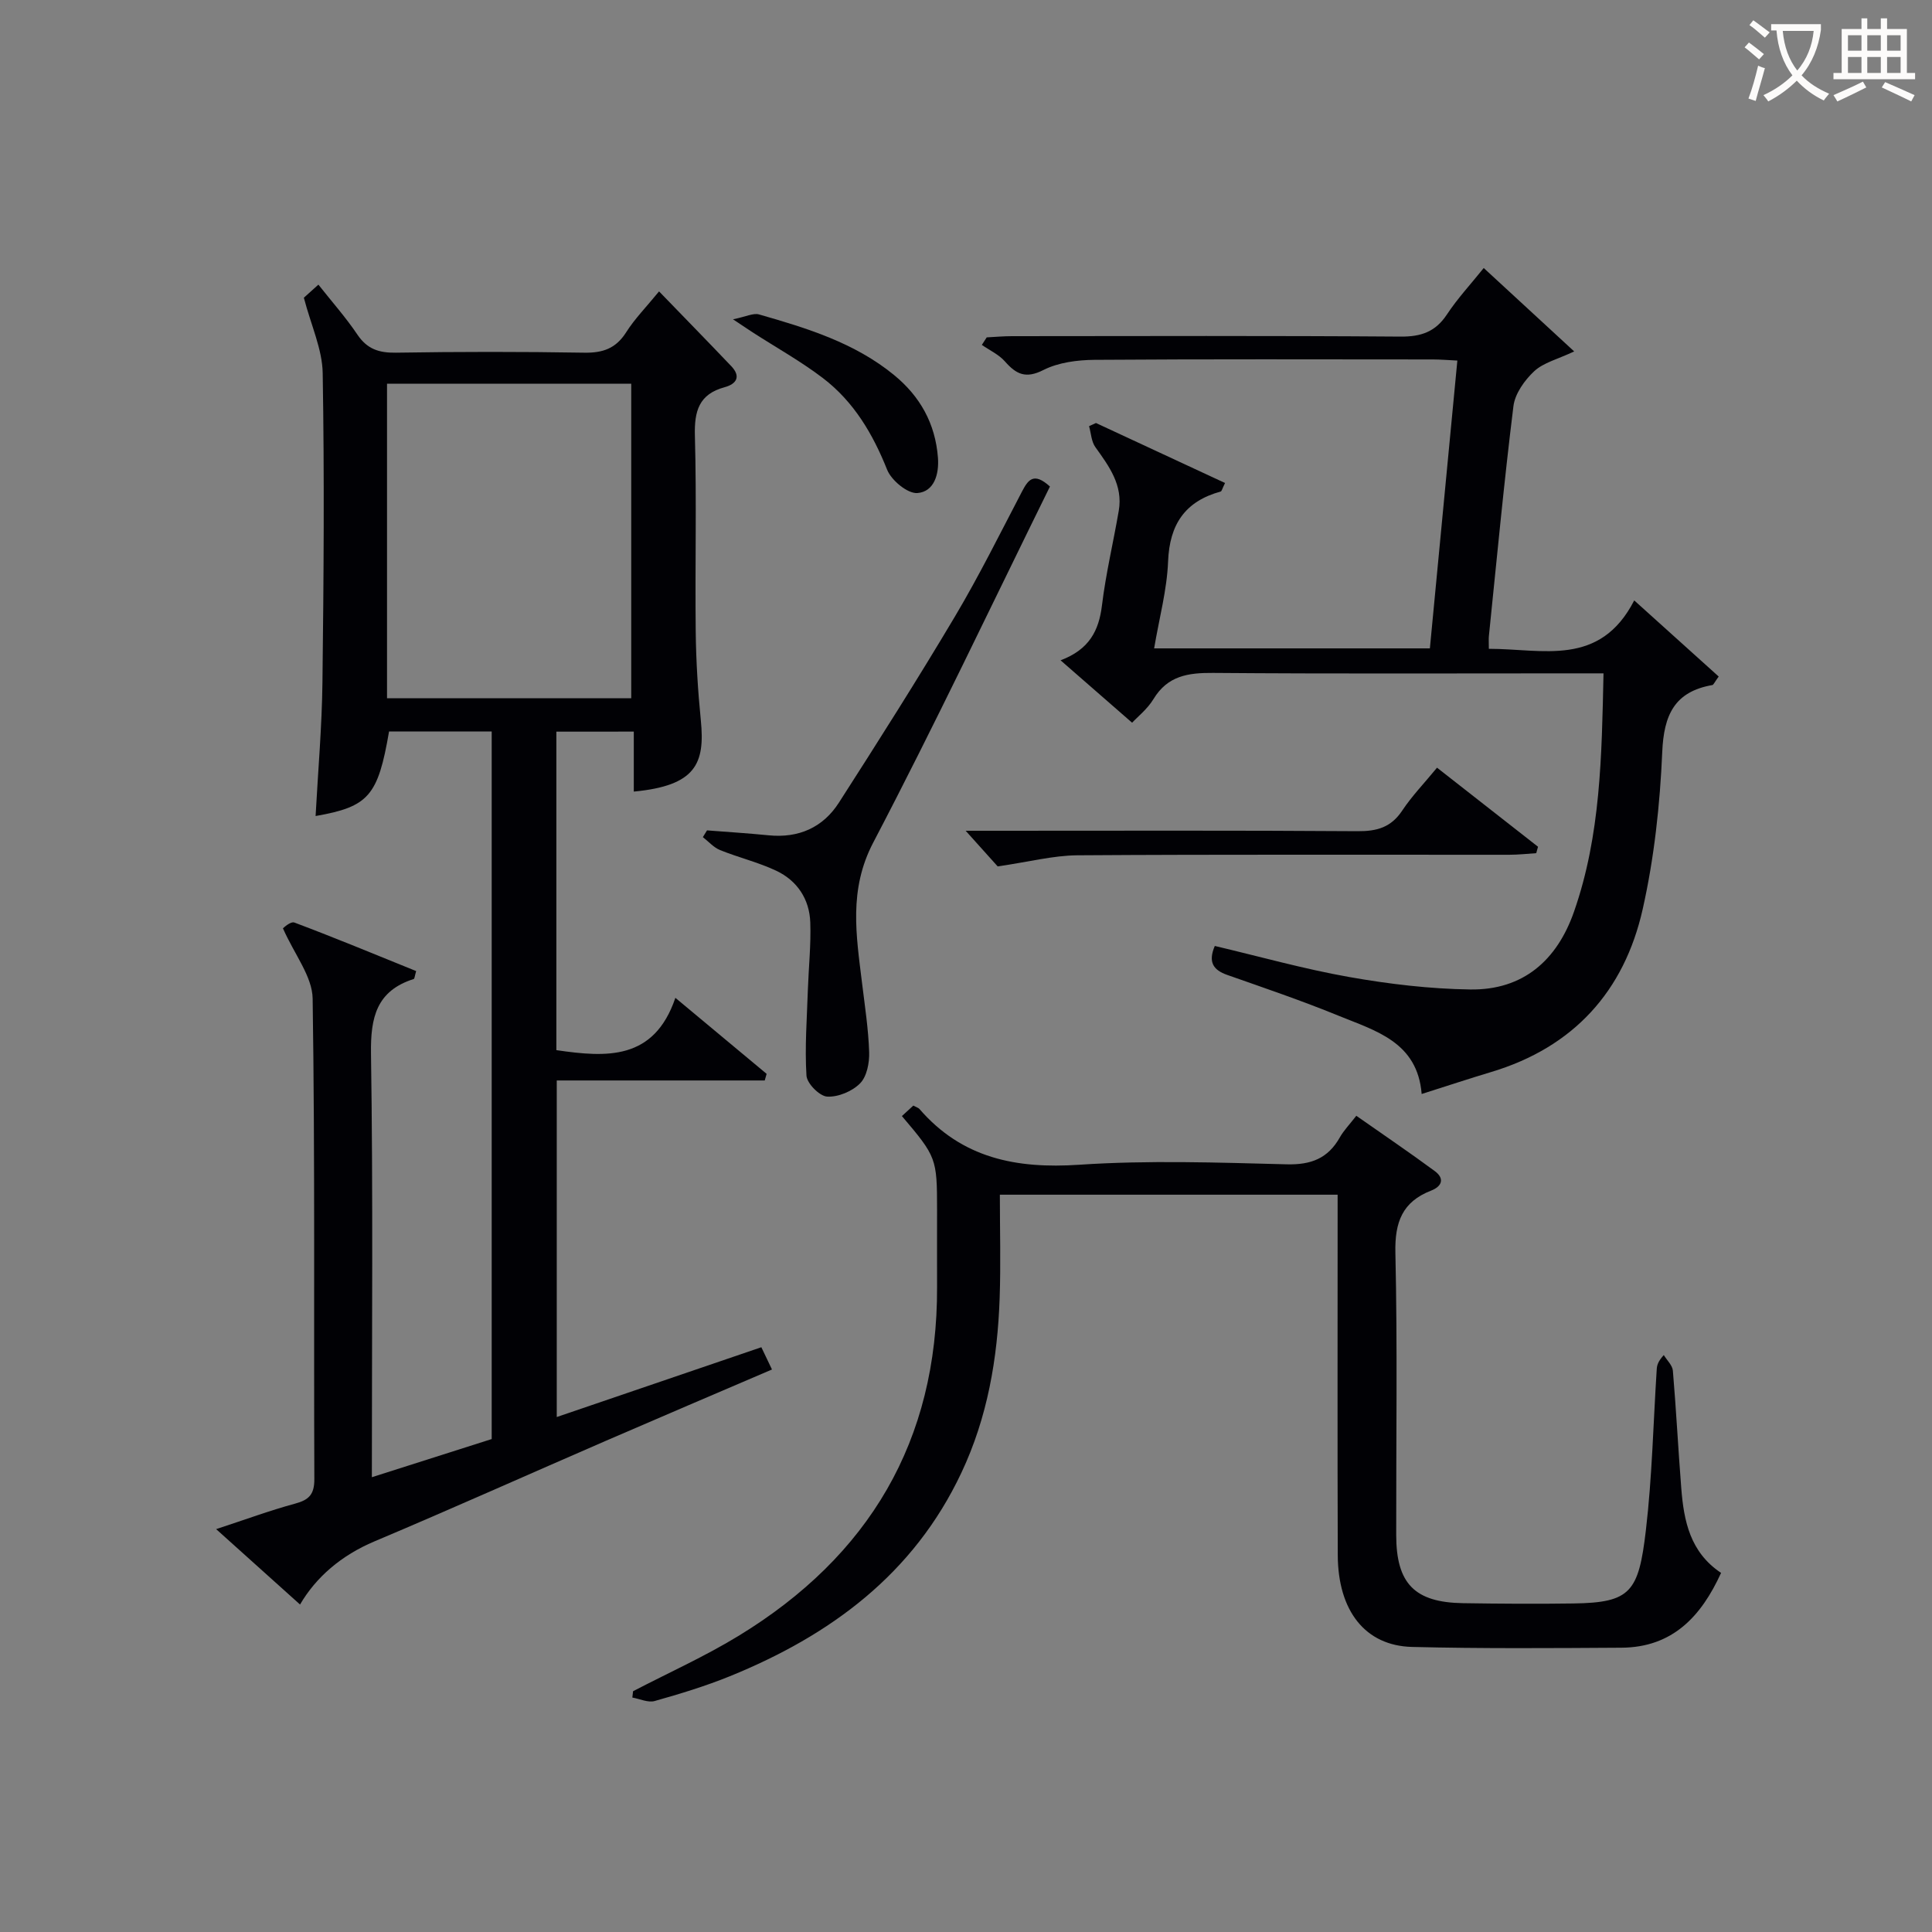 <svg enable-background="new 0 0 400 400" viewBox="0 0 400 400" xmlns="http://www.w3.org/2000/svg"><rect x="0" y="0" width="400" height="400" fill="#808080" stroke="none"/><g fill="#010105"><path d="m115.19 151.48v65.94c10.41 1.52 20.23 2.16 24.64-10.83 6.81 5.67 12.85 10.7 18.89 15.74-.13.46-.26.91-.39 1.37-14.27 0-28.54 0-43.06 0v69.68c14.25-4.86 28.18-9.61 42.36-14.45.72 1.5 1.34 2.81 2.2 4.61-11.55 4.95-22.92 9.79-34.27 14.71-16.01 6.94-31.94 14.09-48.02 20.87-6.91 2.91-12.13 7.44-15.42 13.08-5.61-5.04-11.25-10.11-17.37-15.61 6.01-1.97 11.12-3.86 16.35-5.28 2.88-.78 3.99-1.91 3.98-5.07-.13-33.17.15-66.33-.35-99.49-.07-4.58-3.75-9.11-6.15-14.55.04-.02 1.55-1.51 2.39-1.19 8.49 3.19 16.86 6.67 25.19 10.04-.31 1.07-.33 1.59-.5 1.64-7.69 2.45-8.96 7.91-8.85 15.42.44 28.98.18 57.98.18 87.73 8.53-2.72 16.62-5.29 24.81-7.9 0-48.88 0-97.51 0-146.5-7.15 0-14.2 0-21.25 0-2.29 13.35-4.21 15.58-15.21 17.51.5-9.28 1.31-18.49 1.42-27.72.26-21.33.41-42.67.05-63.99-.08-4.93-2.39-9.83-3.9-15.6.26-.24 1.44-1.3 3.01-2.71 2.82 3.57 5.68 6.79 8.07 10.34 2.01 2.99 4.45 3.8 7.95 3.75 13-.21 26-.22 39 0 3.87.07 6.58-.87 8.71-4.24 1.76-2.78 4.13-5.18 6.8-8.45 5.14 5.32 10.09 10.37 14.96 15.49 2.04 2.15 1.07 3.68-1.39 4.35-5.31 1.44-6.29 4.94-6.15 10.05.37 13.49.02 27 .17 40.49.07 6.15.45 12.31 1.06 18.43.89 8.97-1.03 13.53-13.88 14.75 0-4.06 0-8.11 0-12.42-5.7.01-10.87.01-16.03.01zm-35.06-6.92h50.56c0-21.95 0-43.52 0-65.12-17.02 0-33.72 0-50.56 0z"/><path d="m331.99 139.41c-2.46 0-4.41 0-6.37 0-24.83 0-49.66.11-74.48-.09-5.17-.04-9.4.59-12.32 5.41-1.26 2.08-3.31 3.69-4.43 4.9-4.92-4.29-9.64-8.41-14.81-12.92 5.92-2.23 7.93-6.11 8.57-11.38.8-6.58 2.36-13.06 3.48-19.6.9-5.28-2-9.18-4.85-13.16-.83-1.16-.89-2.88-1.3-4.34.48-.22.95-.43 1.43-.65 8.91 4.14 17.81 8.28 26.72 12.42-.6 1.23-.69 1.7-.89 1.76-7.38 2.03-10.6 6.79-10.9 14.48-.23 5.89-1.83 11.72-2.89 18h57.09c1.87-19.57 3.75-39.29 5.69-59.59-1.91-.09-3.51-.23-5.11-.23-23.33-.01-46.66-.09-69.98.08-3.57.03-7.49.53-10.6 2.1-3.68 1.87-5.64.89-7.99-1.78-1.26-1.43-3.16-2.29-4.77-3.41.34-.52.67-1.04 1.01-1.56 1.74-.09 3.47-.25 5.21-.25 26.83-.02 53.66-.11 80.48.09 4.27.03 7.23-1 9.61-4.61 2.17-3.29 4.9-6.22 7.6-9.59 6.41 5.91 12.43 11.46 18.73 17.27-3.42 1.61-6.35 2.31-8.27 4.09-2 1.86-3.99 4.65-4.31 7.24-1.96 15.83-3.45 31.71-5.08 47.58-.07.65-.01 1.31-.01 2.66 11.14-.01 22.96 3.86 30.1-10.02 6.31 5.68 11.95 10.76 17.49 15.76-.92 1.26-1.08 1.72-1.31 1.76-7.85 1.37-10.05 6.2-10.38 13.86-.47 10.9-1.66 21.92-4.05 32.55-3.82 16.98-14.3 28.58-31.34 33.7-4.6 1.38-9.15 2.89-14.42 4.56-.87-10.82-9.61-13.09-17.32-16.25-7.53-3.08-15.25-5.7-22.93-8.4-2.9-1.02-4.01-2.65-2.58-6 9.24 2.18 18.45 4.77 27.82 6.43 8.26 1.46 16.69 2.46 25.07 2.58 10.94.16 17.98-6.03 21.5-16.16 5.51-15.78 5.72-32.2 6.09-49.29z"/><path d="m186.73 231.07c.79-.73 1.62-1.49 2.36-2.17.69.37 1.06.46 1.26.69 8.82 10.21 20.04 12.43 33.07 11.56 14.27-.96 28.65-.46 42.97-.09 5.06.13 8.55-1.22 11.01-5.58.8-1.42 1.99-2.64 3.41-4.47 5.49 3.85 10.94 7.54 16.23 11.44 2.08 1.53 1.55 3.16-.76 4.06-5.94 2.31-7.52 6.52-7.38 12.83.44 19.49.14 38.99.17 58.48.01 10.04 3.81 13.94 13.81 14.1 7.63.12 15.26.17 22.89.06 11.83-.17 13.49-2.33 14.99-15.15 1.3-11.05 1.53-22.22 2.25-33.34.05-.81.24-1.6 1.46-2.94.65 1.08 1.78 2.11 1.88 3.23.69 8.11 1.1 16.24 1.74 24.35.53 6.75 1.81 13.24 8.24 17.52-4.12 9.03-10.06 15.42-20.62 15.49-14.45.09-28.91.2-43.35-.16-9.7-.24-15.35-7.46-15.39-19.02-.08-22.99-.03-45.99-.03-68.98 0-1.79 0-3.59 0-5.63-23.43 0-46.34 0-69.93 0 0 7.16.2 14.26-.04 21.35-.43 12.54-2.51 24.76-7.94 36.25-9.9 20.98-27.1 33.63-47.93 42.1-5.05 2.05-10.31 3.65-15.57 5.13-1.36.38-3.06-.45-4.61-.72.05-.44.1-.87.15-1.31 7.31-3.81 14.87-7.2 21.89-11.49 26.94-16.45 41.17-40.29 41.05-72.21-.02-5.33 0-10.66 0-16-.01-10.64-.12-10.94-7.28-19.38z"/><path d="m217.38 100.73c-12.13 24.61-23.86 49.41-36.58 73.7-5.14 9.81-3.52 19.26-2.32 29.12.58 4.77 1.32 9.54 1.47 14.32.07 2.18-.48 5.02-1.88 6.43-1.63 1.65-4.55 2.87-6.82 2.74-1.58-.1-4.18-2.72-4.28-4.35-.37-5.89.1-11.84.29-17.76.16-4.64.66-9.3.5-13.93-.16-4.84-2.7-8.67-7.06-10.73-3.72-1.75-7.8-2.73-11.62-4.27-1.33-.54-2.38-1.77-3.56-2.68.29-.47.57-.93.86-1.4 4.25.33 8.51.6 12.75 1.02 6.23.62 11.26-1.61 14.57-6.78 8.16-12.72 16.26-25.49 23.98-38.47 5.01-8.42 9.37-17.23 13.91-25.92 1.26-2.38 2.39-4.13 5.79-1.04z"/><path d="m206.56 179.38c-1.32-1.47-3.52-3.92-6.63-7.38h6.16c24.99 0 49.99-.09 74.98.09 4.02.03 6.93-.79 9.24-4.26 2.01-3.03 4.59-5.69 7.21-8.89 7 5.48 13.95 10.93 20.91 16.37-.12.44-.24.89-.37 1.33-1.86.12-3.71.33-5.57.33-29.83.02-59.65-.09-89.48.11-5.01.05-10.02 1.37-16.45 2.3z"/><path d="m151.76 66.11c2.68-.54 4.2-1.35 5.39-1.01 9.91 2.84 19.79 5.85 27.97 12.56 5.39 4.42 8.53 10.05 9.07 17.08.27 3.53-.83 7.07-4.25 7.34-2.02.16-5.39-2.62-6.27-4.83-2.97-7.45-6.92-14.1-13.27-18.95-4.6-3.51-9.71-6.35-14.59-9.5-.93-.6-1.84-1.22-4.05-2.69z"/></g><path d="m362.1 8.8c1.1.8 2.1 1.6 3.1 2.4l-1 1.1c-1.3-1.1-2.3-2-3-2.5zm1.9 4.8c.5.2.9.4 1.4.5-.6 2.3-1.3 4.5-1.9 6.8l-1.5-.5c.8-2.1 1.4-4.3 2-6.8zm-1-9.4c1.3.9 2.4 1.8 3.4 2.5l-1 1.1c-1.4-1.2-2.4-2.1-3.2-2.6zm3.7 2.2v-1.4h10.3v1.2c-.5 3.6-1.8 6.8-4 9.4 1.5 1.6 3.4 2.8 5.7 3.8-.3.4-.7.8-1.1 1.4-2.3-1.1-4.1-2.5-5.6-4.1-1.6 1.6-3.6 3.1-5.9 4.3-.3-.5-.7-.9-1-1.3 2.4-1.1 4.4-2.5 6-4.1-1.9-2.5-3-5.6-3.3-9.3h-1.1zm8.8 0h-6.4c.3 3.3 1.3 6 3 8.2 2-2.3 3.1-5.1 3.4-8.2z" fill="#fcfbfa"/><path d="m385.3 3.8h1.3v2.2h2.8v-2.2h1.3v2.2h4.1v9.1h1.7v1.3h-16.9v-1.3h1.7v-9.1h4.1v-2.2zm.4 13.1.7 1.2c-1.8.9-3.8 1.9-6 2.9-.2-.4-.5-.8-.8-1.3 2.3-1 4.3-1.9 6.1-2.8zm-3.1-6.4h2.8v-3.2h-2.8zm0 4.6h2.8v-3.3h-2.8zm4-4.6h2.8v-3.2h-2.8zm0 4.6h2.8v-3.3h-2.8zm3.7 1.9c2.1.9 4.1 1.8 6.1 2.7l-.7 1.3c-2.2-1.1-4.2-2-6.1-2.9zm3.2-9.7h-2.8v3.2h2.8zm-2.8 7.8h2.8v-3.3h-2.8z" fill="#fcfbfa"/></svg>
